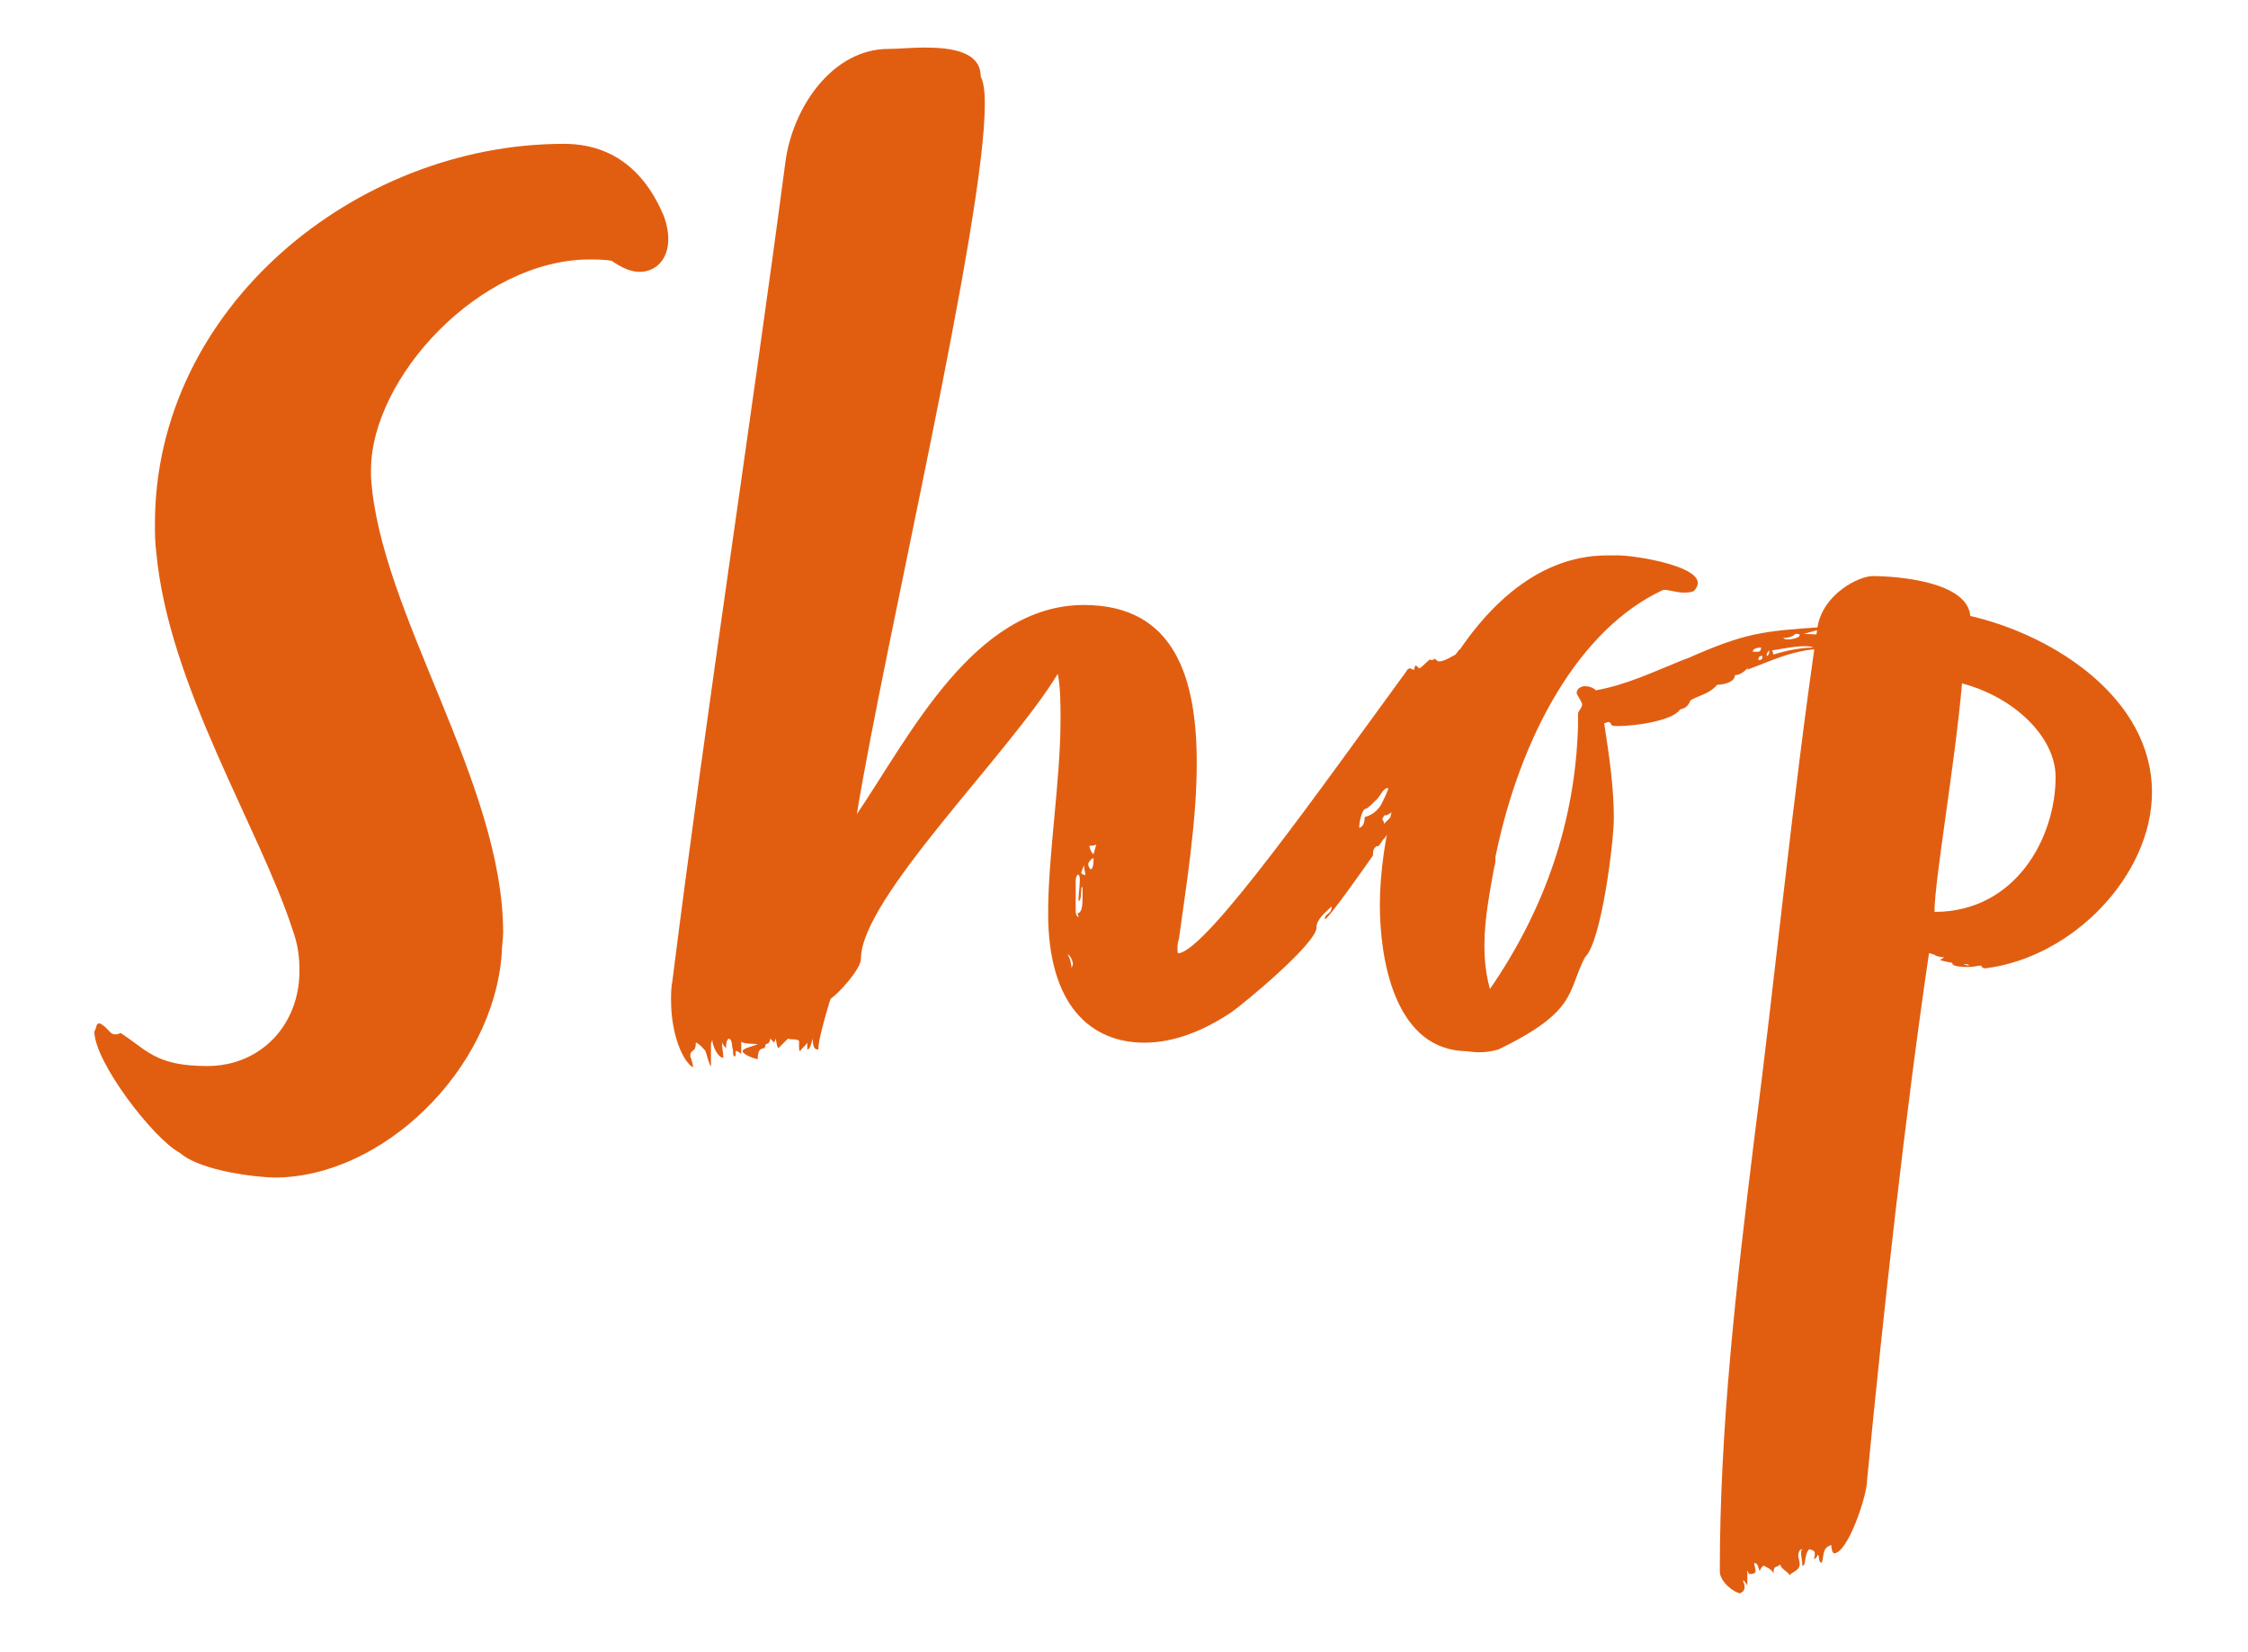 <svg id="_layer_2" data-name="layer 2" xmlns="http://www.w3.org/2000/svg" viewBox="0 0 98 72">
  <defs>
    <style>
      .cls-1 {
        fill: #e15e11;
      }

      .cls-2 {
        fill: none;
      }

      .cls-3 {
        isolation: isolate;
      }
    </style>
  </defs>
  <g id="_layer_1-2" data-name="layer 1">
    <g>
      <g id="_group_152" data-name="group 152">
        <g id="Shop" class="cls-3">
          <g class="cls-3">
            <path class="cls-1" d="M25.714,11.31c-4.8,0-9.54,5.16-9.54,9.18v.3c.36,5.88,5.76,13.319,5.76,19.859,0,.3-.06.6-.06.9-.36,5.1-5.22,9.779-9.899,9.779-.6,0-3.18-.24-4.14-1.08-1.14-.6-3.72-3.96-3.72-5.279.12-.24.06-.36.24-.36.36.18.42.479.66.479.06,0,.12,0,.24-.06,1.14.72,1.5,1.44,3.78,1.44,2.34,0,4.02-1.801,4.02-4.141,0-.6-.06-1.14-.3-1.8-1.44-4.439-5.4-10.619-5.94-16.439-.06-.42-.06-.84-.06-1.26C6.755,13.41,15.515,6.27,24.575,6.27c1.979,0,3.479,1.021,4.379,3.181.12.359.18.659.18.96,0,.9-.54,1.44-1.26,1.44-.36,0-.78-.18-1.2-.479-.3-.061-.66-.061-.96-.061Z"/>
            <path class="cls-1" d="M63.453,30.03c.06,0,.12,0,.24-.12,0,.12-.18.42-.3.54l-.54.899c.12,0,.36-.3.36-.239,0,.18-.18.42-.36.539.24-.06.3-.18.42-.3-.48.84-1.92,2.101-1.92,2.82,0,.06-.18.24-.48.6.48,0,.84-1.14.84-1.14.18-.24.78-1.2,1.08-1.14,0,.06-.06.18-.06.18.06,0,.3-.24.42-.36-.3.48-.72,1.021-1.08,1.44-.12,0-1.14,1.8-1.74,1.8,0,.06-.12.18-.06.18,0,0,.06.061.06.18.06-.06.78-.779.84-.779.12,0,.06-.24.12-.24.3-.18.36-.66.6-.66-.48.9-1.02,1.62-1.56,2.34-.06,0-.24.42-.3.301-.18.119-.18.239-.18.42-.12.18-2.1,2.999-2.1,2.76s.3-.181.3-.54c-.18.18-.66.54-.66.899.06.66-3.12,3.3-3.72,3.72-1.08.721-2.4,1.32-3.78,1.32-2.34,0-4.2-1.62-4.2-5.64,0-2.58.54-5.76.54-8.46,0-.66,0-1.38-.12-1.979-2.1,3.479-8.58,9.779-8.58,12.419,0,.48-1.08,1.62-1.32,1.74,0,.06-.06.12-.06.18-.18.601-.479,1.62-.479,2.04-.18,0-.24-.12-.24-.479-.06.18-.12.479-.24.479v-.3c-.06.12-.3.3-.3.36-.06,0-.06-.061-.06-.181v-.239c0-.12-.42-.061-.48-.12l-.42.42c-.06-.061-.06-.12-.12-.42l-.06.18-.18-.18c0,.12-.06.239-.18.239,0,0-.06.12-.06.181-.24,0-.3.18-.3.479-.06,0-.66-.18-.66-.359,0-.12.6-.24.66-.301,0,0-.72,0-.72-.119v.54c-.06,0-.12-.12-.24-.12,0,.18,0,.239-.06.239s-.06-.239-.06-.3c-.06-.06,0-.42-.18-.479-.12.06-.12.3-.12.42-.06-.061-.18-.181-.18-.3,0,.359.06.479.06.72-.24,0-.48-.54-.48-.78-.06.12-.06.18-.06.24v.9c-.06,0-.18-.48-.24-.66,0,0-.3-.36-.42-.36,0,.48-.24.24-.24.6,0,0,.12.301.12.48-.42-.24-.96-1.38-.96-2.94,0-.239,0-.539.06-.84,1.44-11.459,3.48-24.719,4.919-35.639.3-2.399,2.04-4.979,4.5-4.979.42,0,1.02-.06,1.56-.06,1.2,0,2.46.18,2.46,1.26.12.24.18.6.18,1.2,0,5.1-4.32,23.279-5.58,30.958,2.28-3.359,5.1-9.119,9.899-9.119,3.96,0,4.92,3.18,4.92,6.899,0,2.58-.48,5.46-.78,7.68-.06.12-.06.3-.06.42s0,.181.06.181c1.26-.181,6.24-7.26,9.839-12.18.06-.061.12-.24.24-.24.06,0,.06.061.18.061,0-.12.06-.181.06-.181.06,0,.12.12.18.12.18-.12.48-.479.48-.36.06,0,.12,0,.18-.06.06.06.12.12.18.12.24,0,.6-.24.72-.3,0,0,.06-.061.18-.24v.36c.18,0,.24.359.48.359-.12.42-.48.42-.66,1.021ZM46.774,42.029c0-.12-.12-.42-.24-.42.12.12.18.48.18.6,0-.06.06-.119.06-.18ZM47.194,39.029v-.359c-.12-.061,0,.6-.18.6,0-.24.06-.66.06-.9,0-.119,0-.18-.06-.239,0-.061-.12.06-.12.239v1.38c0,.12.06.181.12.24,0-.06,0-.12-.06-.18.24,0,.24-.42.24-.78ZM47.254,37.71c-.06.18-.12.3-.12.359,0,0,.18.12.18.061,0-.12-.06-.24-.06-.42ZM47.434,37.649c0,.061.06.24.12.24s.12-.12.12-.48c-.12,0-.24.24-.24.24ZM47.794,36.809c-.06.061-.3.061-.3.061,0,.119.12.359.18.359l.12-.42ZM60.513,34.349c-.24,0-.36.42-.54.54-.12.12-.36.36-.42.36-.18,0-.3.6-.3.84.18-.061.24-.24.24-.48.06,0,.48-.12.72-.54.06-.119.36-.72.3-.72ZM62.493,31.83c-.3.12-.6.42-.6.66,0,.06.06.119.12.18.12-.12.42-.66.48-.84Z"/>
            <path class="cls-1" d="M79.294,27.99l.12.3c-1.2,0-2.4.6-3.24.9,0-.061.06-.12.06-.12-.06.06-.3.359-.6.359,0,.3-.479.42-.78.42-.36.48-1.2.54-1.2.78-.12.18-.18.24-.42.3-.3.48-1.92.72-2.7.72-.48,0-.18-.119-.42-.18l-.18.061c.24,1.56.42,2.819.42,4.14,0,1.02-.54,5.399-1.26,6.06-.78,1.5-.3,2.34-3.78,4.02-.24.061-.48.12-.84.12-.24,0-.54-.06-.78-.06-2.939-.24-3.54-4.08-3.54-6.36,0-5.52,3.66-15.239,9.899-15.239h.54c.6,0,3.42.42,3.42,1.2,0,.12-.06.24-.18.36-.18.06-.3.06-.42.06-.36,0-.6-.12-.9-.12-3.66,1.68-6.24,6.359-7.32,11.64,0,.18,0,.3-.06.479-.18,1.021-.42,2.221-.42,3.36,0,.66.06,1.26.24,1.92,2.4-3.479,3.72-7.319,3.84-11.46v-.539c0-.12.18-.24.18-.421-.06-.18-.24-.42-.24-.479,0-.18.18-.3.36-.3s.36.06.48.18c1.32-.24,2.46-.78,3.78-1.32.06,0,.12-.06.18-.06,2.58-1.14,3.3-1.2,5.939-1.38.18,0,.3-.06.48-.06l-1.32.359,1.38.061-.72.3ZM76.414,28.41h.24c.06,0,.12-.061.12-.181-.06,0-.36,0-.36.181ZM76.653,28.769c.12,0,.18,0,.18-.18-.06,0-.18,0-.18.18ZM77.133,28.349c-.06.061-.12.12-.12.24.06,0,.12-.06.12-.24ZM77.314,28.53c.6-.181,1.2-.301,1.74-.301-.12-.06-.24-.06-.42-.06-.42,0-.96.12-1.38.18l.06.181ZM78.454,27.69c0-.061-.06-.061-.18-.061-.12.12-.3.18-.54.18.06.061.12.061.24.061s.48-.061.48-.18Z"/>
            <path class="cls-1" d="M93.814,34.529c0,3.601-3.42,7.2-7.26,7.68-.12,0-.18-.06-.18-.119-.18,0-.3.06-.54.06-.18,0-.78,0-.72-.18,0,0-.36-.061-.54-.12l.18-.12c-.12,0-.42-.061-.42-.12-.12,0-.12-.06-.24-.06-1.02,6.899-1.98,15.539-2.7,22.979,0,.66-.84,3.18-1.44,3.18-.06,0-.12-.18-.12-.359-.42.12-.3.479-.42.779-.18-.06-.06-.3-.18-.359,0,.06-.06.18-.18.18.06-.06.06-.12.06-.24,0-.06,0-.119-.24-.18-.24.24-.12.72-.3.72,0-.18-.06-.42-.06-.54,0-.06,0-.119.06-.18-.12,0-.18.12-.18.3,0,.061.06.181.06.36,0,.3-.42.359-.42.479-.12-.18-.42-.3-.42-.479-.18.18-.3,0-.3.42,0-.18-.42-.36-.42-.36-.06,0-.18.181-.18.24-.06-.12-.06-.36-.24-.36,0,.12.06.24.06.36,0,.06-.06.12-.24.12-.12,0-.06-.18-.12-.12v.6c0,.061-.18-.3-.18-.18,0,.061.06.12.06.24,0,.24-.12.24-.18.3-.24,0-.9-.479-.9-.96,0-6.3.72-12.479,1.5-18.839.9-6.9,1.68-15,2.76-22.319.24-1.44,1.8-2.22,2.4-2.22,1.08,0,4.14.24,4.26,1.739,3.66.841,7.92,3.601,7.92,7.68ZM89.613,33.87c0-1.74-1.8-3.48-4.08-4.08-.3,3.479-1.2,8.579-1.2,9.959,3.54,0,5.28-3.239,5.28-5.879ZM85.834,42.089c0-.061-.12-.061-.24-.061.12.061.24.061.24.061Z"/>
          </g>
        </g>
      </g>
      <rect class="cls-2" width="98" height="72"/>
    </g>
  </g>
</svg>